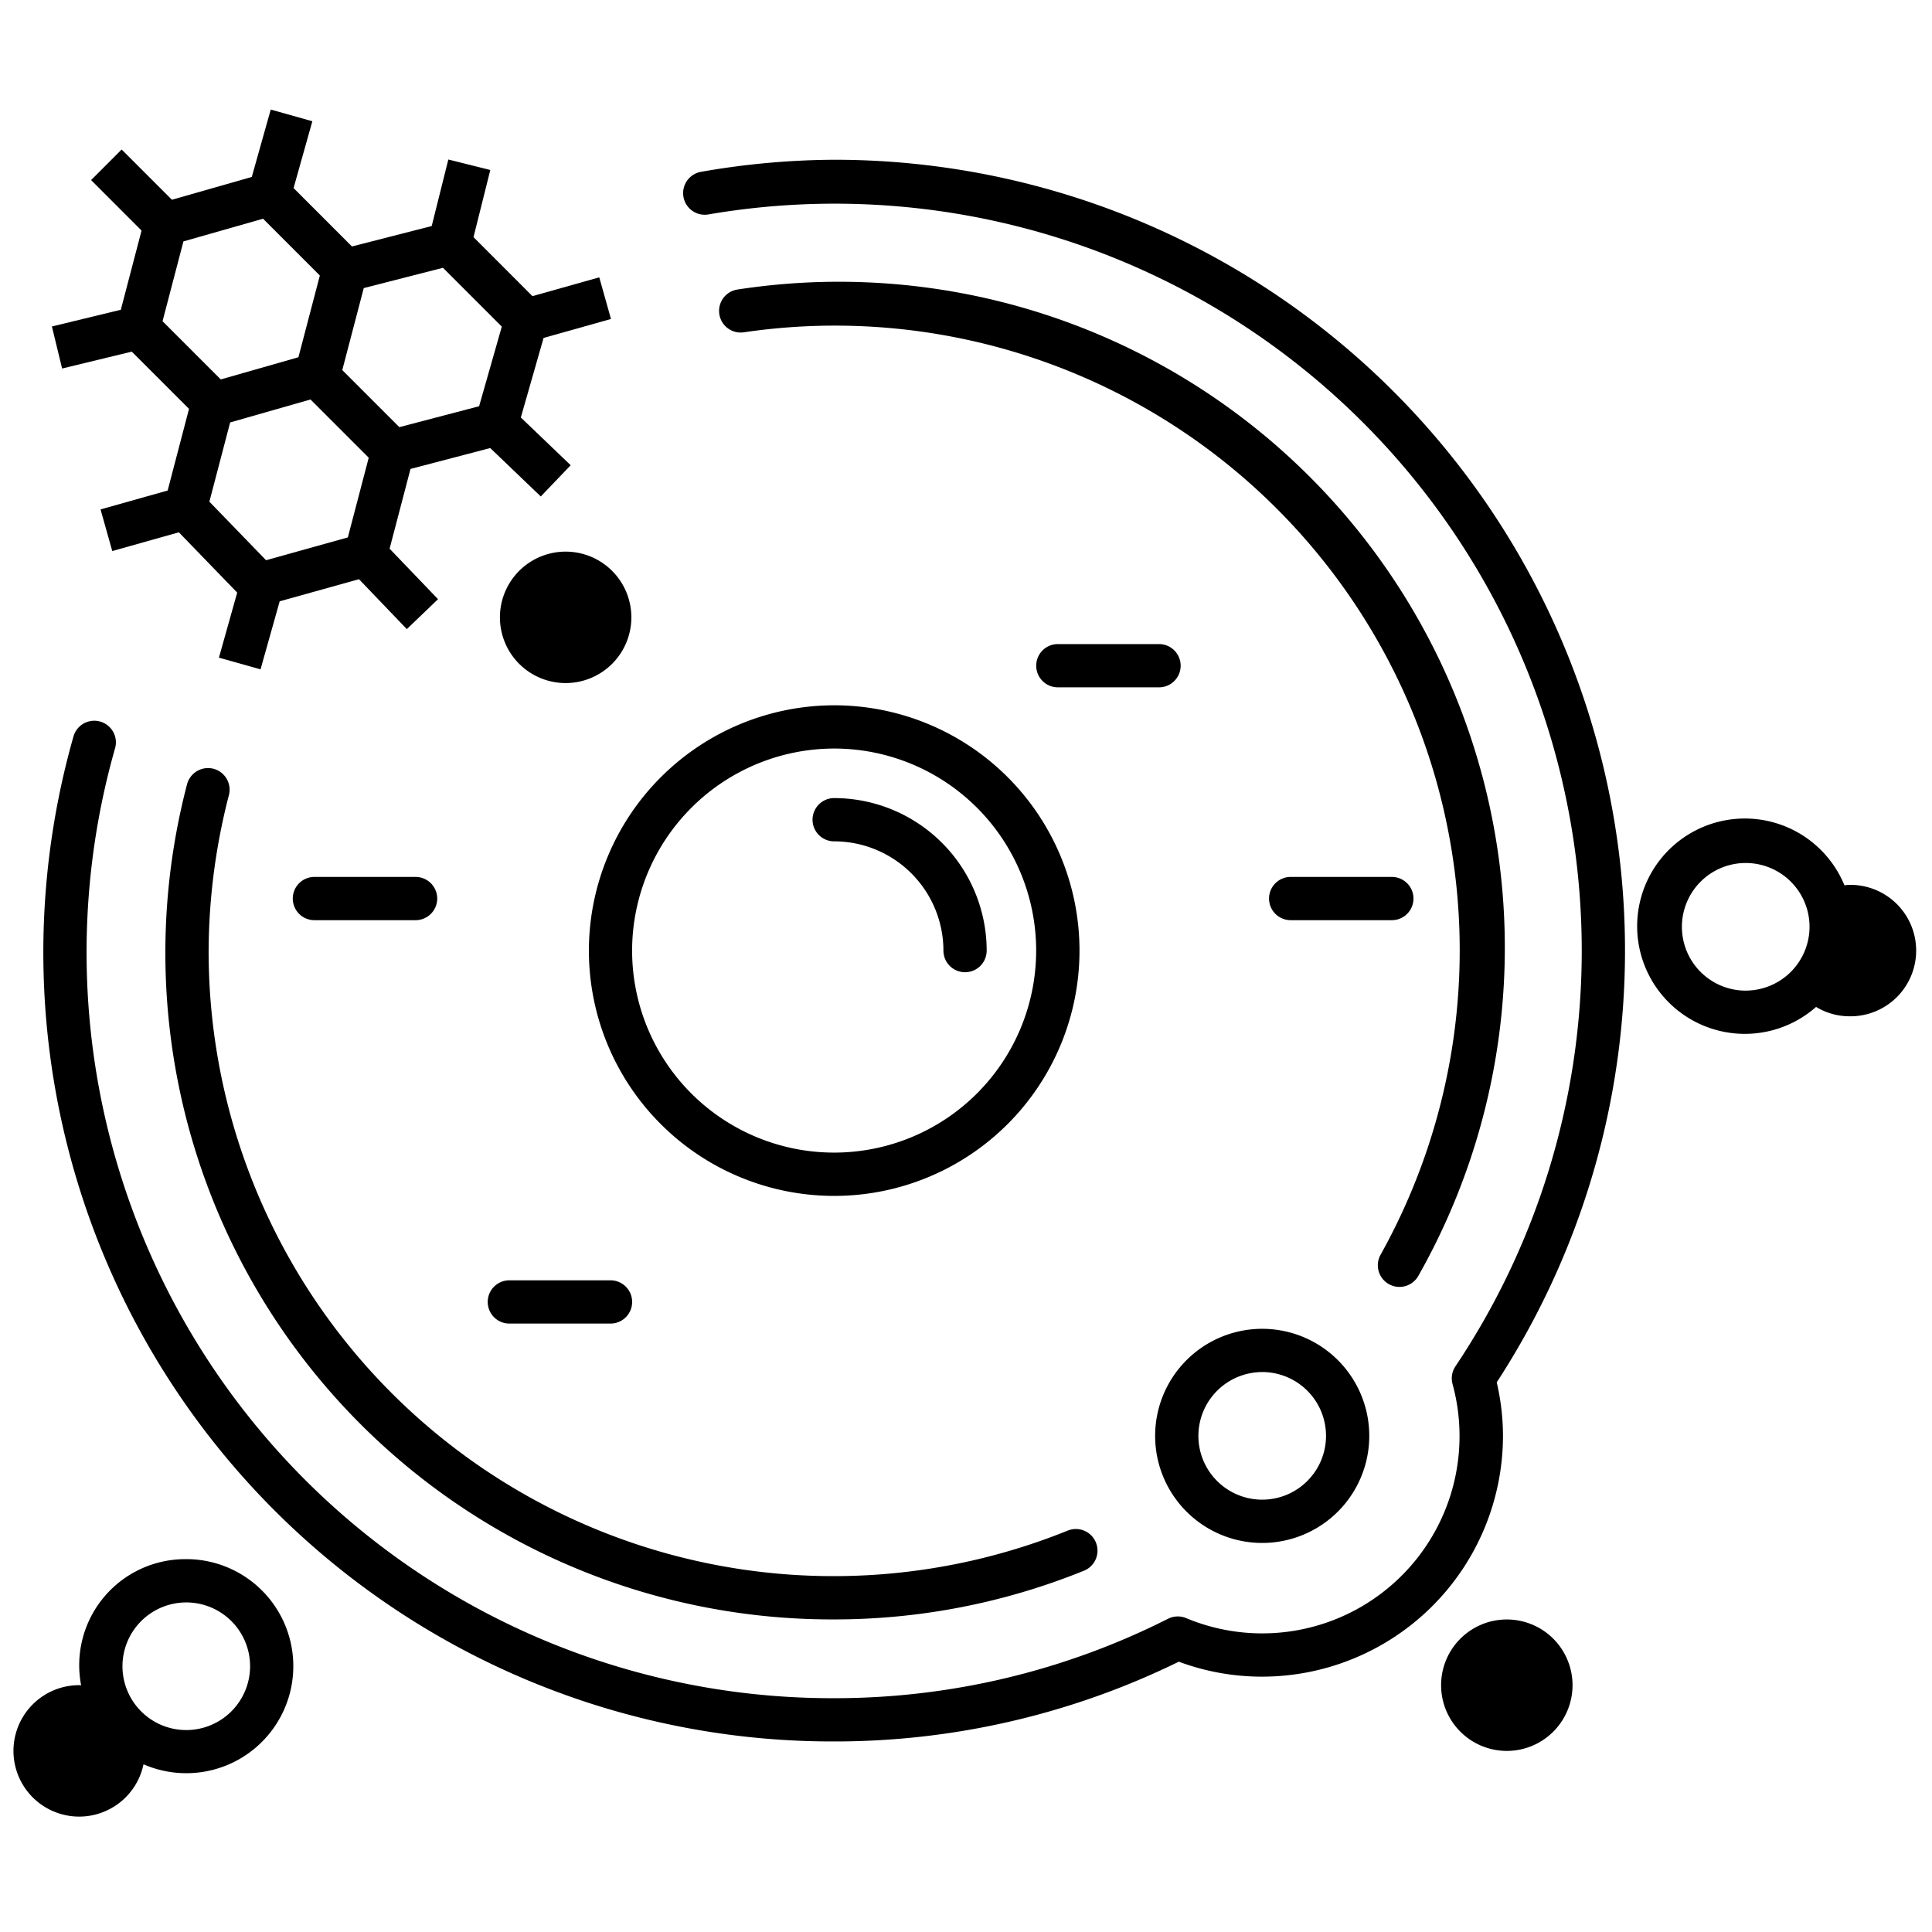 <svg xmlns="http://www.w3.org/2000/svg" id="b963592c-ee02-4952-8e17-dacb74d25745" data-name="Layer 1" viewBox="0 0 67 67"><title>prh-icon</title><g><path d="M20.422,32.965A8.507,8.507,0,1,0,28.928,24.459,8.517,8.517,0,0,0,20.422,32.965ZM28.928,25.959a7.006,7.006,0,1,1-7.007,7.006A7.015,7.015,0,0,1,28.928,25.959Z"/><path d="M40.944,23.086a.75.75,0,0,0-.75-.75H36.685a.75.75,0,0,0,0,1.5h3.509A.75.75,0,0,0,40.944,23.086Z"/><path d="M49.018,31.161a.75.75,0,0,0-.75-.75H44.759a.75.75,0,0,0,0,1.5h3.509A.75.75,0,0,0,49.018,31.161Z"/><path d="M14.412,31.911a.75.75,0,0,0,0-1.5H10.903a.75.75,0,0,0,0,1.5Z"/><path d="M21.172,45.9a.75.75,0,0,0,0-1.5H17.664a.75.75,0,0,0,0,1.5Z"/><path d="M6.46,54.07a3.678,3.678,0,0,0-3.646,4.377c-.023-.001-.044-.007-.067-.007a2.279,2.279,0,1,0,2.23,2.744,3.712,3.712,0,1,0,1.483-7.115Zm0,5.927a2.213,2.213,0,1,1,2.213-2.213A2.216,2.216,0,0,1,6.46,59.997Z"/><path d="M52.255,56.162a2.279,2.279,0,1,0,2.279,2.279A2.279,2.279,0,0,0,52.255,56.162Z"/><path d="M17.337,21.409a2.279,2.279,0,1,0,2.279-2.279A2.279,2.279,0,0,0,17.337,21.409Z"/><path d="M28.928,29.177a3.793,3.793,0,0,1,3.789,3.789.75.75,0,0,0,1.5,0,5.295,5.295,0,0,0-5.289-5.289.75.75,0,0,0,0,1.5Z"/><path d="M1.8,11.322l.354,1.458L4.57,12.194l1.985,1.985-.741,2.832-2.327.655.406,1.444,2.31-.65L8.226,20.551l-.634,2.256,1.443.406.664-2.36L12.449,20.086l1.659,1.731,1.082-1.038L13.511,19.028l.725-2.766,2.765-.724,1.753,1.679,1.037-1.083-1.729-1.656.789-2.759,2.337-.657-.406-1.444-2.317.652L16.421,8.224l.582-2.328-1.455-.364L14.971,7.839l-2.766.708L10.181,6.522l.651-2.317L9.389,3.799,8.732,6.136l-2.77.791L4.219,5.184,3.159,6.245,4.909,7.996,4.19,10.742Zm7.427,8.106L7.261,17.398l.72-2.748,2.787-.796,2.019,2.019-.724,2.764Zm7.388-5.34-2.766.725-1.979-1.979L12.615,9.99,15.362,9.287l2.04,2.04ZM9.122,7.585,11.092,9.555l-.743,2.834-2.693.769-2.019-2.019.724-2.767Z"/><path d="M48.167,44.534a.751.751,0,0,0,1.021-.29A23.094,23.094,0,0,0,25.566,10.042a.75.75,0,0,0,.217,1.484,21.666,21.666,0,0,1,22.094,31.987A.751.751,0,0,0,48.167,44.534Z"/><path d="M7.399,26.659a.754.754,0,0,0-.913.541,23.115,23.115,0,0,0,22.442,28.96,23.032,23.032,0,0,0,8.662-1.689A.75.75,0,0,0,37.03,53.079,21.672,21.672,0,0,1,7.235,32.965a21.795,21.795,0,0,1,.704-5.394A.75.75,0,0,0,7.399,26.659Z"/><path d="M43.772,53.508A3.713,3.713,0,1,0,40.059,49.795,3.713,3.713,0,0,0,43.772,53.508Zm0-5.927A2.213,2.213,0,1,1,41.559,49.795,2.216,2.216,0,0,1,43.772,47.582Z"/><path d="M28.928,5.54a27.4,27.4,0,0,0-4.609.417.75.75,0,1,0,.25,1.479A25.906,25.906,0,0,1,50.474,47.382a.749.749,0,0,0-.101.615,6.842,6.842,0,0,1-9.238,8.118.75.75,0,0,0-.626.021,25.635,25.635,0,0,1-11.581,2.756A25.863,25.863,0,0,1,3.997,25.926a.75.75,0,0,0-1.443-.407,27.362,27.362,0,0,0,26.375,34.873A27.1,27.1,0,0,0,40.88,57.626a8.254,8.254,0,0,0,2.893.519A8.36,8.36,0,0,0,52.122,49.795a8.197,8.197,0,0,0-.217-1.857A27.424,27.424,0,0,0,28.928,5.54Z"/><path d="M64.124,30.687a1.253,1.253,0,0,0-.16.016,3.734,3.734,0,1,0-.984,4.216,2.245,2.245,0,0,0,1.144.325,2.279,2.279,0,1,0,0-4.557Zm-3.584,3.667A2.213,2.213,0,1,1,62.753,32.14,2.216,2.216,0,0,1,60.54,34.353Z"/></g></svg>